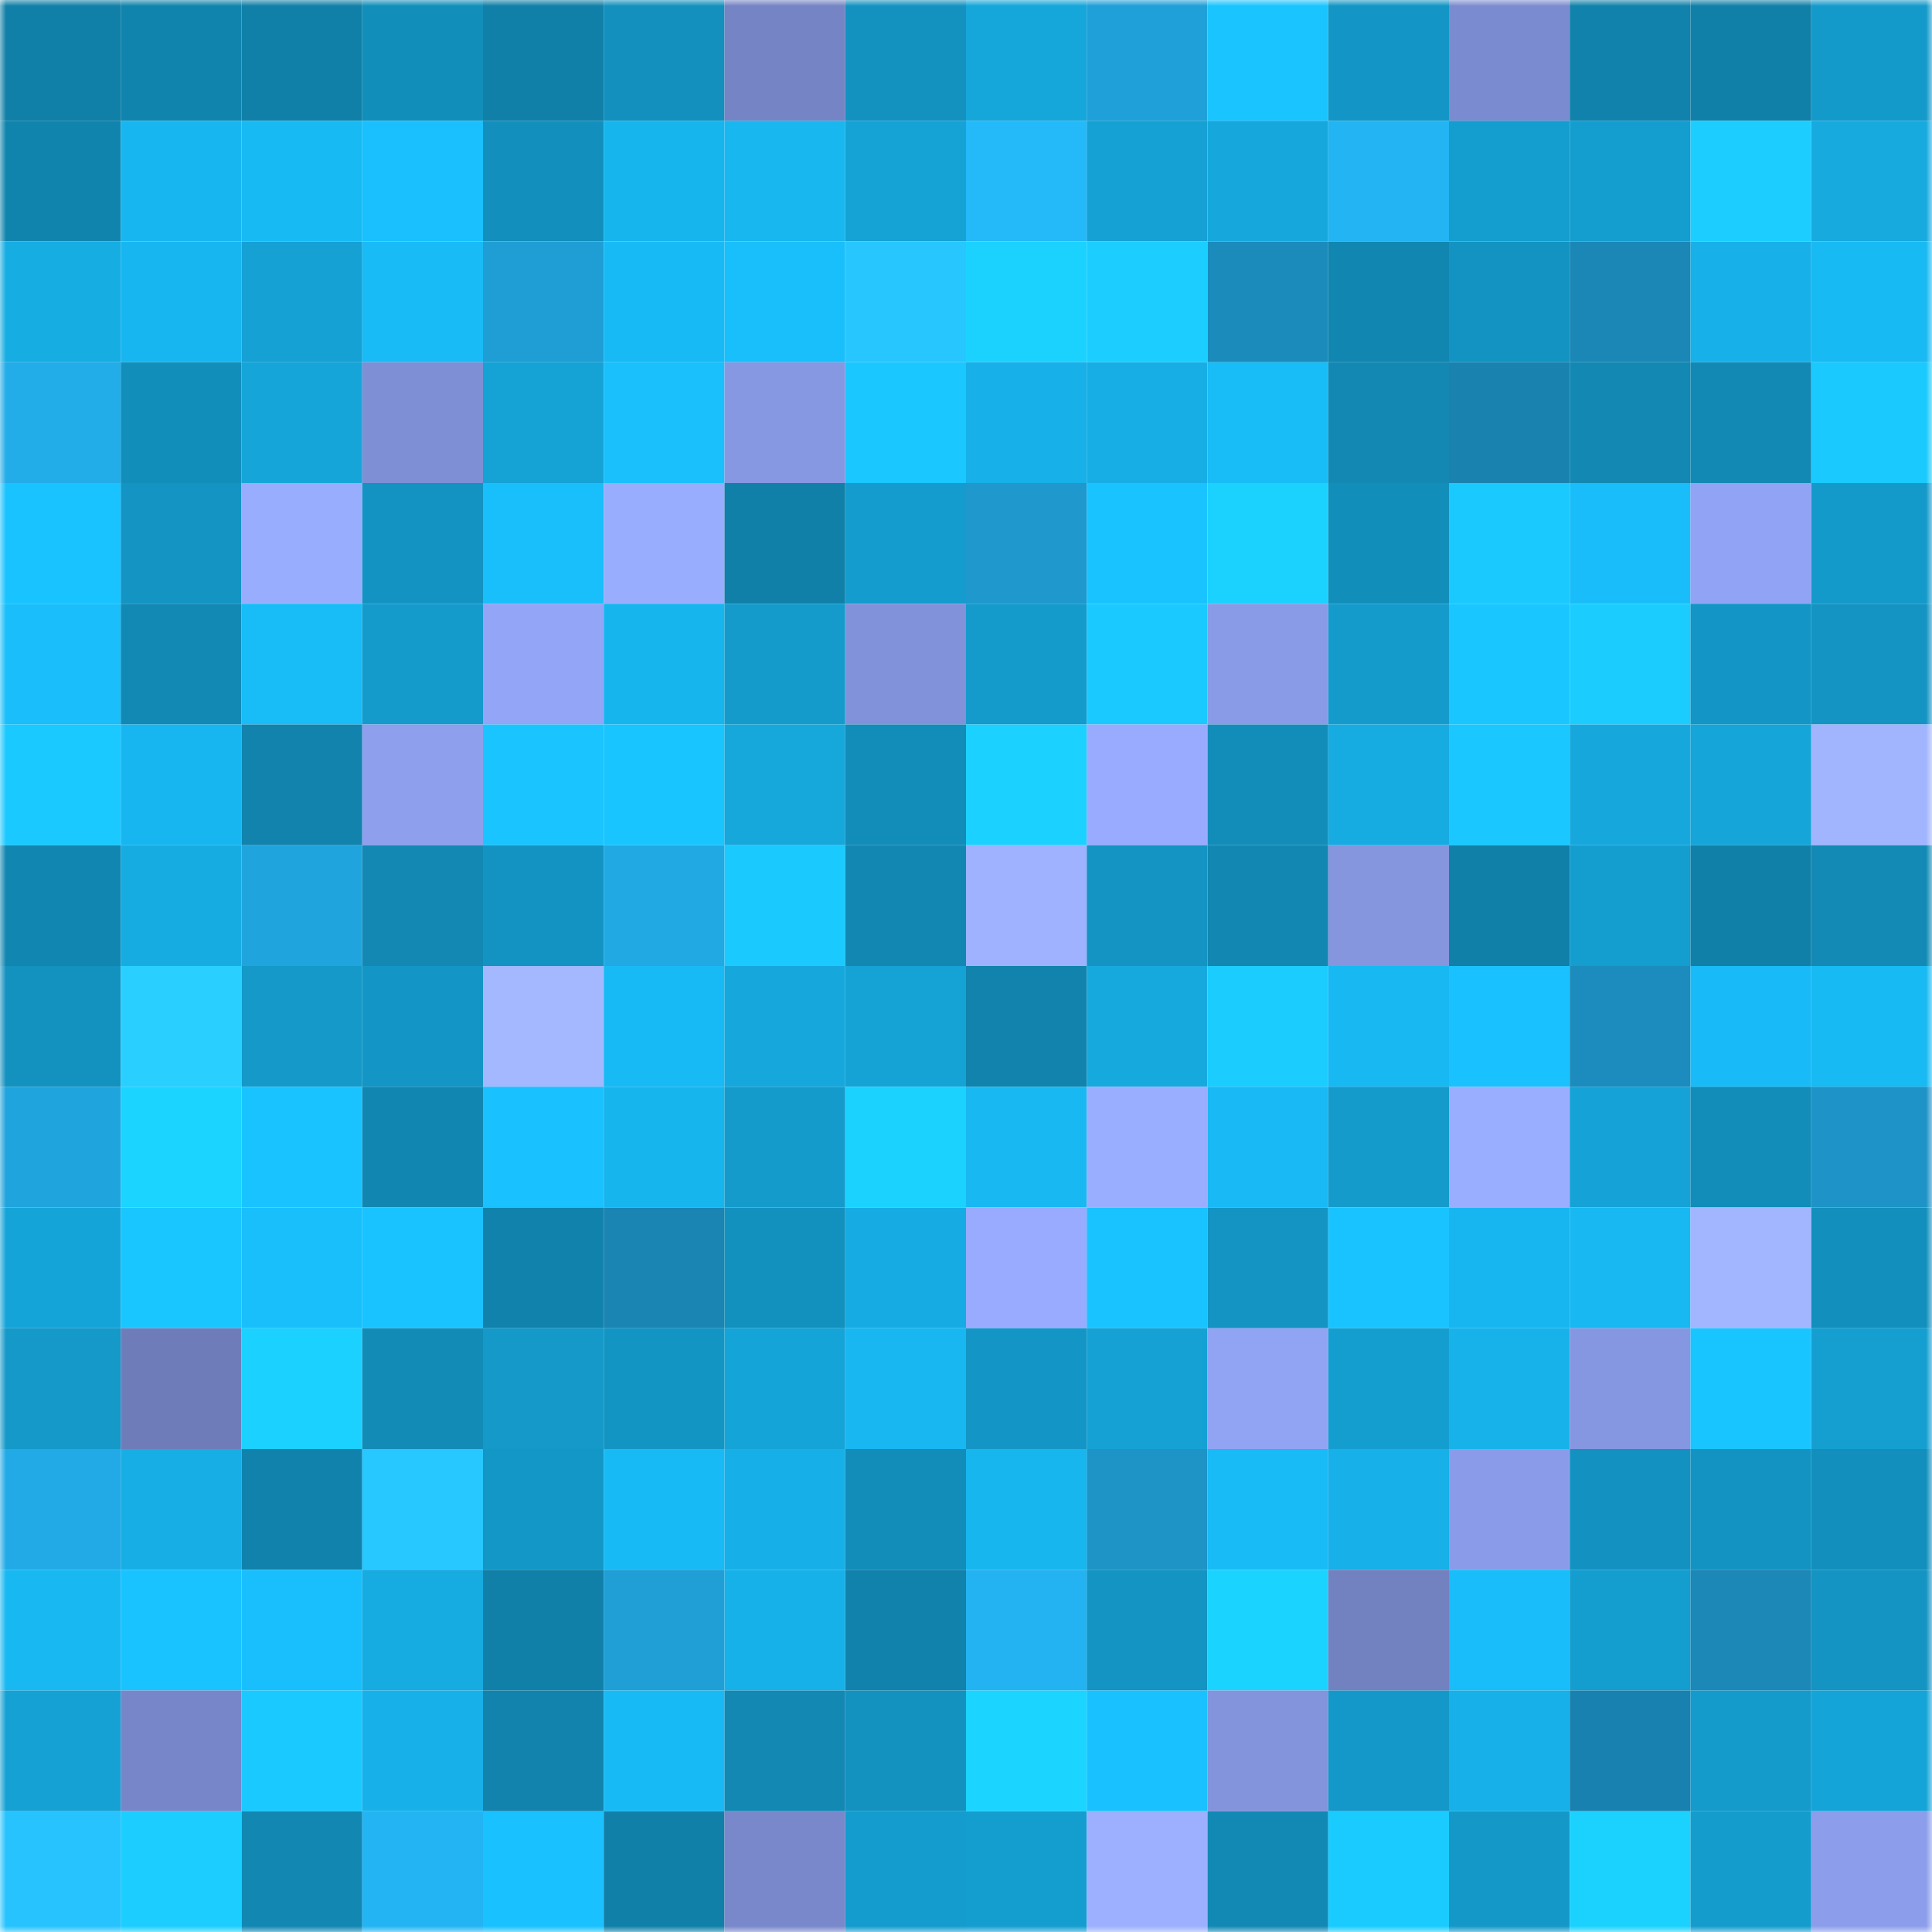 <svg viewBox="0 0 160 160" fill="none" role="img" xmlns="http://www.w3.org/2000/svg" width="240" height="240" name="ens%2Cgrimace.eth"><mask id="1279647555" mask-type="alpha" maskUnits="userSpaceOnUse" x="0" y="0" width="160" height="160"><rect width="160" height="160" fill="#FFFFFF"></rect></mask><g mask="url(#1279647555)"><rect x="0" y="0" width="10" height="10" fill="#1180a8"></rect><rect x="10" y="0" width="10" height="10" fill="#1184ad"></rect><rect x="20" y="0" width="10" height="10" fill="#1180a8"></rect><rect x="30" y="0" width="10" height="10" fill="#128eba"></rect><rect x="40" y="0" width="10" height="10" fill="#1180a8"></rect><rect x="50" y="0" width="10" height="10" fill="#1390bd"></rect><rect x="60" y="0" width="10" height="10" fill="#7584c4"></rect><rect x="70" y="0" width="10" height="10" fill="#1392c0"></rect><rect x="80" y="0" width="10" height="10" fill="#15a6da"></rect><rect x="90" y="0" width="10" height="10" fill="#1fa0d8"></rect><rect x="100" y="0" width="10" height="10" fill="#1ac5ff"></rect><rect x="110" y="0" width="10" height="10" fill="#1396c5"></rect><rect x="120" y="0" width="10" height="10" fill="#7b8bcf"></rect><rect x="130" y="0" width="10" height="10" fill="#1182ac"></rect><rect x="140" y="0" width="10" height="10" fill="#1180a8"></rect><rect x="150" y="0" width="10" height="10" fill="#149aca"></rect><rect x="0" y="10" width="10" height="10" fill="#1184ae"></rect><rect x="10" y="10" width="10" height="10" fill="#18b6f0"></rect><rect x="20" y="10" width="10" height="10" fill="#18baf4"></rect><rect x="30" y="10" width="10" height="10" fill="#19c0fd"></rect><rect x="40" y="10" width="10" height="10" fill="#128fbc"></rect><rect x="50" y="10" width="10" height="10" fill="#17b5ee"></rect><rect x="60" y="10" width="10" height="10" fill="#18b7f0"></rect><rect x="70" y="10" width="10" height="10" fill="#15a2d5"></rect><rect x="80" y="10" width="10" height="10" fill="#24b9f9"></rect><rect x="90" y="10" width="10" height="10" fill="#15a1d4"></rect><rect x="100" y="10" width="10" height="10" fill="#16a8dd"></rect><rect x="110" y="10" width="10" height="10" fill="#23b4f3"></rect><rect x="120" y="10" width="10" height="10" fill="#149ed0"></rect><rect x="130" y="10" width="10" height="10" fill="#149dcf"></rect><rect x="140" y="10" width="10" height="10" fill="#1bceff"></rect><rect x="150" y="10" width="10" height="10" fill="#16aadf"></rect><rect x="0" y="20" width="10" height="10" fill="#16ade3"></rect><rect x="10" y="20" width="10" height="10" fill="#18b6f0"></rect><rect x="20" y="20" width="10" height="10" fill="#15a1d4"></rect><rect x="30" y="20" width="10" height="10" fill="#18bbf6"></rect><rect x="40" y="20" width="10" height="10" fill="#1f9ed5"></rect><rect x="50" y="20" width="10" height="10" fill="#18baf5"></rect><rect x="60" y="20" width="10" height="10" fill="#19bffb"></rect><rect x="70" y="20" width="10" height="10" fill="#27c6ff"></rect><rect x="80" y="20" width="10" height="10" fill="#1bd2ff"></rect><rect x="90" y="20" width="10" height="10" fill="#1bceff"></rect><rect x="100" y="20" width="10" height="10" fill="#1b8bbb"></rect><rect x="110" y="20" width="10" height="10" fill="#1186b0"></rect><rect x="120" y="20" width="10" height="10" fill="#1393c1"></rect><rect x="130" y="20" width="10" height="10" fill="#1a87b6"></rect><rect x="140" y="20" width="10" height="10" fill="#17b0e8"></rect><rect x="150" y="20" width="10" height="10" fill="#18baf4"></rect><rect x="0" y="30" width="10" height="10" fill="#22ace8"></rect><rect x="10" y="30" width="10" height="10" fill="#128ebb"></rect><rect x="20" y="30" width="10" height="10" fill="#15a5d9"></rect><rect x="30" y="30" width="10" height="10" fill="#7e8fd5"></rect><rect x="40" y="30" width="10" height="10" fill="#15a2d5"></rect><rect x="50" y="30" width="10" height="10" fill="#19c0fc"></rect><rect x="60" y="30" width="10" height="10" fill="#8798e3"></rect><rect x="70" y="30" width="10" height="10" fill="#1ac7ff"></rect><rect x="80" y="30" width="10" height="10" fill="#17b0e8"></rect><rect x="90" y="30" width="10" height="10" fill="#17aee5"></rect><rect x="100" y="30" width="10" height="10" fill="#18bcf7"></rect><rect x="110" y="30" width="10" height="10" fill="#1288b3"></rect><rect x="120" y="30" width="10" height="10" fill="#1982af"></rect><rect x="130" y="30" width="10" height="10" fill="#1288b3"></rect><rect x="140" y="30" width="10" height="10" fill="#1289b4"></rect><rect x="150" y="30" width="10" height="10" fill="#1acaff"></rect><rect x="0" y="40" width="10" height="10" fill="#19c3ff"></rect><rect x="10" y="40" width="10" height="10" fill="#1394c2"></rect><rect x="20" y="40" width="10" height="10" fill="#99adff"></rect><rect x="30" y="40" width="10" height="10" fill="#1393c1"></rect><rect x="40" y="40" width="10" height="10" fill="#19bffb"></rect><rect x="50" y="40" width="10" height="10" fill="#99adff"></rect><rect x="60" y="40" width="10" height="10" fill="#1180a8"></rect><rect x="70" y="40" width="10" height="10" fill="#149cce"></rect><rect x="80" y="40" width="10" height="10" fill="#1e98cd"></rect><rect x="90" y="40" width="10" height="10" fill="#19c3ff"></rect><rect x="100" y="40" width="10" height="10" fill="#1bd2ff"></rect><rect x="110" y="40" width="10" height="10" fill="#128eba"></rect><rect x="120" y="40" width="10" height="10" fill="#1acaff"></rect><rect x="130" y="40" width="10" height="10" fill="#18bdf9"></rect><rect x="140" y="40" width="10" height="10" fill="#91a3f4"></rect><rect x="150" y="40" width="10" height="10" fill="#149aca"></rect><rect x="0" y="50" width="10" height="10" fill="#19befa"></rect><rect x="10" y="50" width="10" height="10" fill="#1289b4"></rect><rect x="20" y="50" width="10" height="10" fill="#18bdf8"></rect><rect x="30" y="50" width="10" height="10" fill="#149bcc"></rect><rect x="40" y="50" width="10" height="10" fill="#92a5f6"></rect><rect x="50" y="50" width="10" height="10" fill="#17b5ee"></rect><rect x="60" y="50" width="10" height="10" fill="#149bcc"></rect><rect x="70" y="50" width="10" height="10" fill="#8292da"></rect><rect x="80" y="50" width="10" height="10" fill="#149acb"></rect><rect x="90" y="50" width="10" height="10" fill="#1ac9ff"></rect><rect x="100" y="50" width="10" height="10" fill="#899be7"></rect><rect x="110" y="50" width="10" height="10" fill="#149bcc"></rect><rect x="120" y="50" width="10" height="10" fill="#1ac6ff"></rect><rect x="130" y="50" width="10" height="10" fill="#1bcdff"></rect><rect x="140" y="50" width="10" height="10" fill="#1395c5"></rect><rect x="150" y="50" width="10" height="10" fill="#1394c3"></rect><rect x="0" y="60" width="10" height="10" fill="#1ac9ff"></rect><rect x="10" y="60" width="10" height="10" fill="#18b6f0"></rect><rect x="20" y="60" width="10" height="10" fill="#1183ad"></rect><rect x="30" y="60" width="10" height="10" fill="#8d9fed"></rect><rect x="40" y="60" width="10" height="10" fill="#1ac5ff"></rect><rect x="50" y="60" width="10" height="10" fill="#19c5ff"></rect><rect x="60" y="60" width="10" height="10" fill="#16a7db"></rect><rect x="70" y="60" width="10" height="10" fill="#128cb9"></rect><rect x="80" y="60" width="10" height="10" fill="#1bd1ff"></rect><rect x="90" y="60" width="10" height="10" fill="#98abff"></rect><rect x="100" y="60" width="10" height="10" fill="#128dba"></rect><rect x="110" y="60" width="10" height="10" fill="#16abe1"></rect><rect x="120" y="60" width="10" height="10" fill="#1ac7ff"></rect><rect x="130" y="60" width="10" height="10" fill="#16a8dd"></rect><rect x="140" y="60" width="10" height="10" fill="#15a5d9"></rect><rect x="150" y="60" width="10" height="10" fill="#a1b5ff"></rect><rect x="0" y="70" width="10" height="10" fill="#1186b0"></rect><rect x="10" y="70" width="10" height="10" fill="#16ace2"></rect><rect x="20" y="70" width="10" height="10" fill="#20a4de"></rect><rect x="30" y="70" width="10" height="10" fill="#1288b3"></rect><rect x="40" y="70" width="10" height="10" fill="#1393c2"></rect><rect x="50" y="70" width="10" height="10" fill="#21a9e4"></rect><rect x="60" y="70" width="10" height="10" fill="#1acaff"></rect><rect x="70" y="70" width="10" height="10" fill="#1187b2"></rect><rect x="80" y="70" width="10" height="10" fill="#9eb2ff"></rect><rect x="90" y="70" width="10" height="10" fill="#1394c2"></rect><rect x="100" y="70" width="10" height="10" fill="#1187b1"></rect><rect x="110" y="70" width="10" height="10" fill="#8596df"></rect><rect x="120" y="70" width="10" height="10" fill="#1180a8"></rect><rect x="130" y="70" width="10" height="10" fill="#149dcf"></rect><rect x="140" y="70" width="10" height="10" fill="#1180a8"></rect><rect x="150" y="70" width="10" height="10" fill="#128ab5"></rect><rect x="0" y="80" width="10" height="10" fill="#1391bf"></rect><rect x="10" y="80" width="10" height="10" fill="#29d0ff"></rect><rect x="20" y="80" width="10" height="10" fill="#1499c9"></rect><rect x="30" y="80" width="10" height="10" fill="#1396c5"></rect><rect x="40" y="80" width="10" height="10" fill="#a3b8ff"></rect><rect x="50" y="80" width="10" height="10" fill="#18baf5"></rect><rect x="60" y="80" width="10" height="10" fill="#16a8dd"></rect><rect x="70" y="80" width="10" height="10" fill="#15a2d5"></rect><rect x="80" y="80" width="10" height="10" fill="#1183ac"></rect><rect x="90" y="80" width="10" height="10" fill="#16a9de"></rect><rect x="100" y="80" width="10" height="10" fill="#1bcdff"></rect><rect x="110" y="80" width="10" height="10" fill="#18b8f3"></rect><rect x="120" y="80" width="10" height="10" fill="#19c2ff"></rect><rect x="130" y="80" width="10" height="10" fill="#1b8cbd"></rect><rect x="140" y="80" width="10" height="10" fill="#18bbf7"></rect><rect x="150" y="80" width="10" height="10" fill="#18baf4"></rect><rect x="0" y="90" width="10" height="10" fill="#20a4dd"></rect><rect x="10" y="90" width="10" height="10" fill="#1bd4ff"></rect><rect x="20" y="90" width="10" height="10" fill="#19c3ff"></rect><rect x="30" y="90" width="10" height="10" fill="#1186b0"></rect><rect x="40" y="90" width="10" height="10" fill="#19c1fe"></rect><rect x="50" y="90" width="10" height="10" fill="#17b5ee"></rect><rect x="60" y="90" width="10" height="10" fill="#149bcc"></rect><rect x="70" y="90" width="10" height="10" fill="#1bd2ff"></rect><rect x="80" y="90" width="10" height="10" fill="#18b8f3"></rect><rect x="90" y="90" width="10" height="10" fill="#9aaeff"></rect><rect x="100" y="90" width="10" height="10" fill="#18b9f4"></rect><rect x="110" y="90" width="10" height="10" fill="#149bcc"></rect><rect x="120" y="90" width="10" height="10" fill="#9aaeff"></rect><rect x="130" y="90" width="10" height="10" fill="#15a2d6"></rect><rect x="140" y="90" width="10" height="10" fill="#128cb8"></rect><rect x="150" y="90" width="10" height="10" fill="#1d93c7"></rect><rect x="0" y="100" width="10" height="10" fill="#15a4d8"></rect><rect x="10" y="100" width="10" height="10" fill="#1ac6ff"></rect><rect x="20" y="100" width="10" height="10" fill="#19bffb"></rect><rect x="30" y="100" width="10" height="10" fill="#19c3ff"></rect><rect x="40" y="100" width="10" height="10" fill="#1182ac"></rect><rect x="50" y="100" width="10" height="10" fill="#1a84b2"></rect><rect x="60" y="100" width="10" height="10" fill="#1391be"></rect><rect x="70" y="100" width="10" height="10" fill="#16ace3"></rect><rect x="80" y="100" width="10" height="10" fill="#98abff"></rect><rect x="90" y="100" width="10" height="10" fill="#19c3ff"></rect><rect x="100" y="100" width="10" height="10" fill="#1394c3"></rect><rect x="110" y="100" width="10" height="10" fill="#19c3ff"></rect><rect x="120" y="100" width="10" height="10" fill="#18b6f0"></rect><rect x="130" y="100" width="10" height="10" fill="#18b8f2"></rect><rect x="140" y="100" width="10" height="10" fill="#a2b6ff"></rect><rect x="150" y="100" width="10" height="10" fill="#128fbc"></rect><rect x="0" y="110" width="10" height="10" fill="#1499c9"></rect><rect x="10" y="110" width="10" height="10" fill="#6e7dba"></rect><rect x="20" y="110" width="10" height="10" fill="#1bd1ff"></rect><rect x="30" y="110" width="10" height="10" fill="#128bb7"></rect><rect x="40" y="110" width="10" height="10" fill="#1499c9"></rect><rect x="50" y="110" width="10" height="10" fill="#1395c4"></rect><rect x="60" y="110" width="10" height="10" fill="#15a4d7"></rect><rect x="70" y="110" width="10" height="10" fill="#18b7f1"></rect><rect x="80" y="110" width="10" height="10" fill="#1396c5"></rect><rect x="90" y="110" width="10" height="10" fill="#15a1d4"></rect><rect x="100" y="110" width="10" height="10" fill="#91a4f4"></rect><rect x="110" y="110" width="10" height="10" fill="#149ed0"></rect><rect x="120" y="110" width="10" height="10" fill="#17b2ea"></rect><rect x="130" y="110" width="10" height="10" fill="#8697e2"></rect><rect x="140" y="110" width="10" height="10" fill="#19c5ff"></rect><rect x="150" y="110" width="10" height="10" fill="#159fd1"></rect><rect x="0" y="120" width="10" height="10" fill="#21aae6"></rect><rect x="10" y="120" width="10" height="10" fill="#17aee5"></rect><rect x="20" y="120" width="10" height="10" fill="#1182ab"></rect><rect x="30" y="120" width="10" height="10" fill="#27c7ff"></rect><rect x="40" y="120" width="10" height="10" fill="#1397c6"></rect><rect x="50" y="120" width="10" height="10" fill="#18baf5"></rect><rect x="60" y="120" width="10" height="10" fill="#17afe7"></rect><rect x="70" y="120" width="10" height="10" fill="#128cb9"></rect><rect x="80" y="120" width="10" height="10" fill="#17b6ef"></rect><rect x="90" y="120" width="10" height="10" fill="#1d93c6"></rect><rect x="100" y="120" width="10" height="10" fill="#18bbf6"></rect><rect x="110" y="120" width="10" height="10" fill="#17b0e8"></rect><rect x="120" y="120" width="10" height="10" fill="#8a9ce9"></rect><rect x="130" y="120" width="10" height="10" fill="#1392c1"></rect><rect x="140" y="120" width="10" height="10" fill="#1393c2"></rect><rect x="150" y="120" width="10" height="10" fill="#128fbc"></rect><rect x="0" y="130" width="10" height="10" fill="#18b8f2"></rect><rect x="10" y="130" width="10" height="10" fill="#19c3ff"></rect><rect x="20" y="130" width="10" height="10" fill="#19bffc"></rect><rect x="30" y="130" width="10" height="10" fill="#16abe1"></rect><rect x="40" y="130" width="10" height="10" fill="#1180a8"></rect><rect x="50" y="130" width="10" height="10" fill="#1f9fd6"></rect><rect x="60" y="130" width="10" height="10" fill="#17b1e9"></rect><rect x="70" y="130" width="10" height="10" fill="#1182ab"></rect><rect x="80" y="130" width="10" height="10" fill="#23b3f2"></rect><rect x="90" y="130" width="10" height="10" fill="#1394c2"></rect><rect x="100" y="130" width="10" height="10" fill="#1bd3ff"></rect><rect x="110" y="130" width="10" height="10" fill="#7281c0"></rect><rect x="120" y="130" width="10" height="10" fill="#18bdf9"></rect><rect x="130" y="130" width="10" height="10" fill="#149dcf"></rect><rect x="140" y="130" width="10" height="10" fill="#1b88b8"></rect><rect x="150" y="130" width="10" height="10" fill="#1394c3"></rect><rect x="0" y="140" width="10" height="10" fill="#15a1d3"></rect><rect x="10" y="140" width="10" height="10" fill="#7786c8"></rect><rect x="20" y="140" width="10" height="10" fill="#1ac9ff"></rect><rect x="30" y="140" width="10" height="10" fill="#17b0e8"></rect><rect x="40" y="140" width="10" height="10" fill="#1183ac"></rect><rect x="50" y="140" width="10" height="10" fill="#18baf5"></rect><rect x="60" y="140" width="10" height="10" fill="#1288b3"></rect><rect x="70" y="140" width="10" height="10" fill="#1392c0"></rect><rect x="80" y="140" width="10" height="10" fill="#1bd4ff"></rect><rect x="90" y="140" width="10" height="10" fill="#19c1fe"></rect><rect x="100" y="140" width="10" height="10" fill="#8394dc"></rect><rect x="110" y="140" width="10" height="10" fill="#1498c9"></rect><rect x="120" y="140" width="10" height="10" fill="#17b0e8"></rect><rect x="130" y="140" width="10" height="10" fill="#1981af"></rect><rect x="140" y="140" width="10" height="10" fill="#149acb"></rect><rect x="150" y="140" width="10" height="10" fill="#15a4d8"></rect><rect x="0" y="150" width="10" height="10" fill="#26c3ff"></rect><rect x="10" y="150" width="10" height="10" fill="#1bceff"></rect><rect x="20" y="150" width="10" height="10" fill="#1187b2"></rect><rect x="30" y="150" width="10" height="10" fill="#23b4f3"></rect><rect x="40" y="150" width="10" height="10" fill="#19c1fe"></rect><rect x="50" y="150" width="10" height="10" fill="#1180a8"></rect><rect x="60" y="150" width="10" height="10" fill="#7888ca"></rect><rect x="70" y="150" width="10" height="10" fill="#149cce"></rect><rect x="80" y="150" width="10" height="10" fill="#149ed0"></rect><rect x="90" y="150" width="10" height="10" fill="#9cb0ff"></rect><rect x="100" y="150" width="10" height="10" fill="#1289b4"></rect><rect x="110" y="150" width="10" height="10" fill="#1acbff"></rect><rect x="120" y="150" width="10" height="10" fill="#1498c8"></rect><rect x="130" y="150" width="10" height="10" fill="#1bd2ff"></rect><rect x="140" y="150" width="10" height="10" fill="#149ccd"></rect><rect x="150" y="150" width="10" height="10" fill="#8c9eeb"></rect></g></svg>